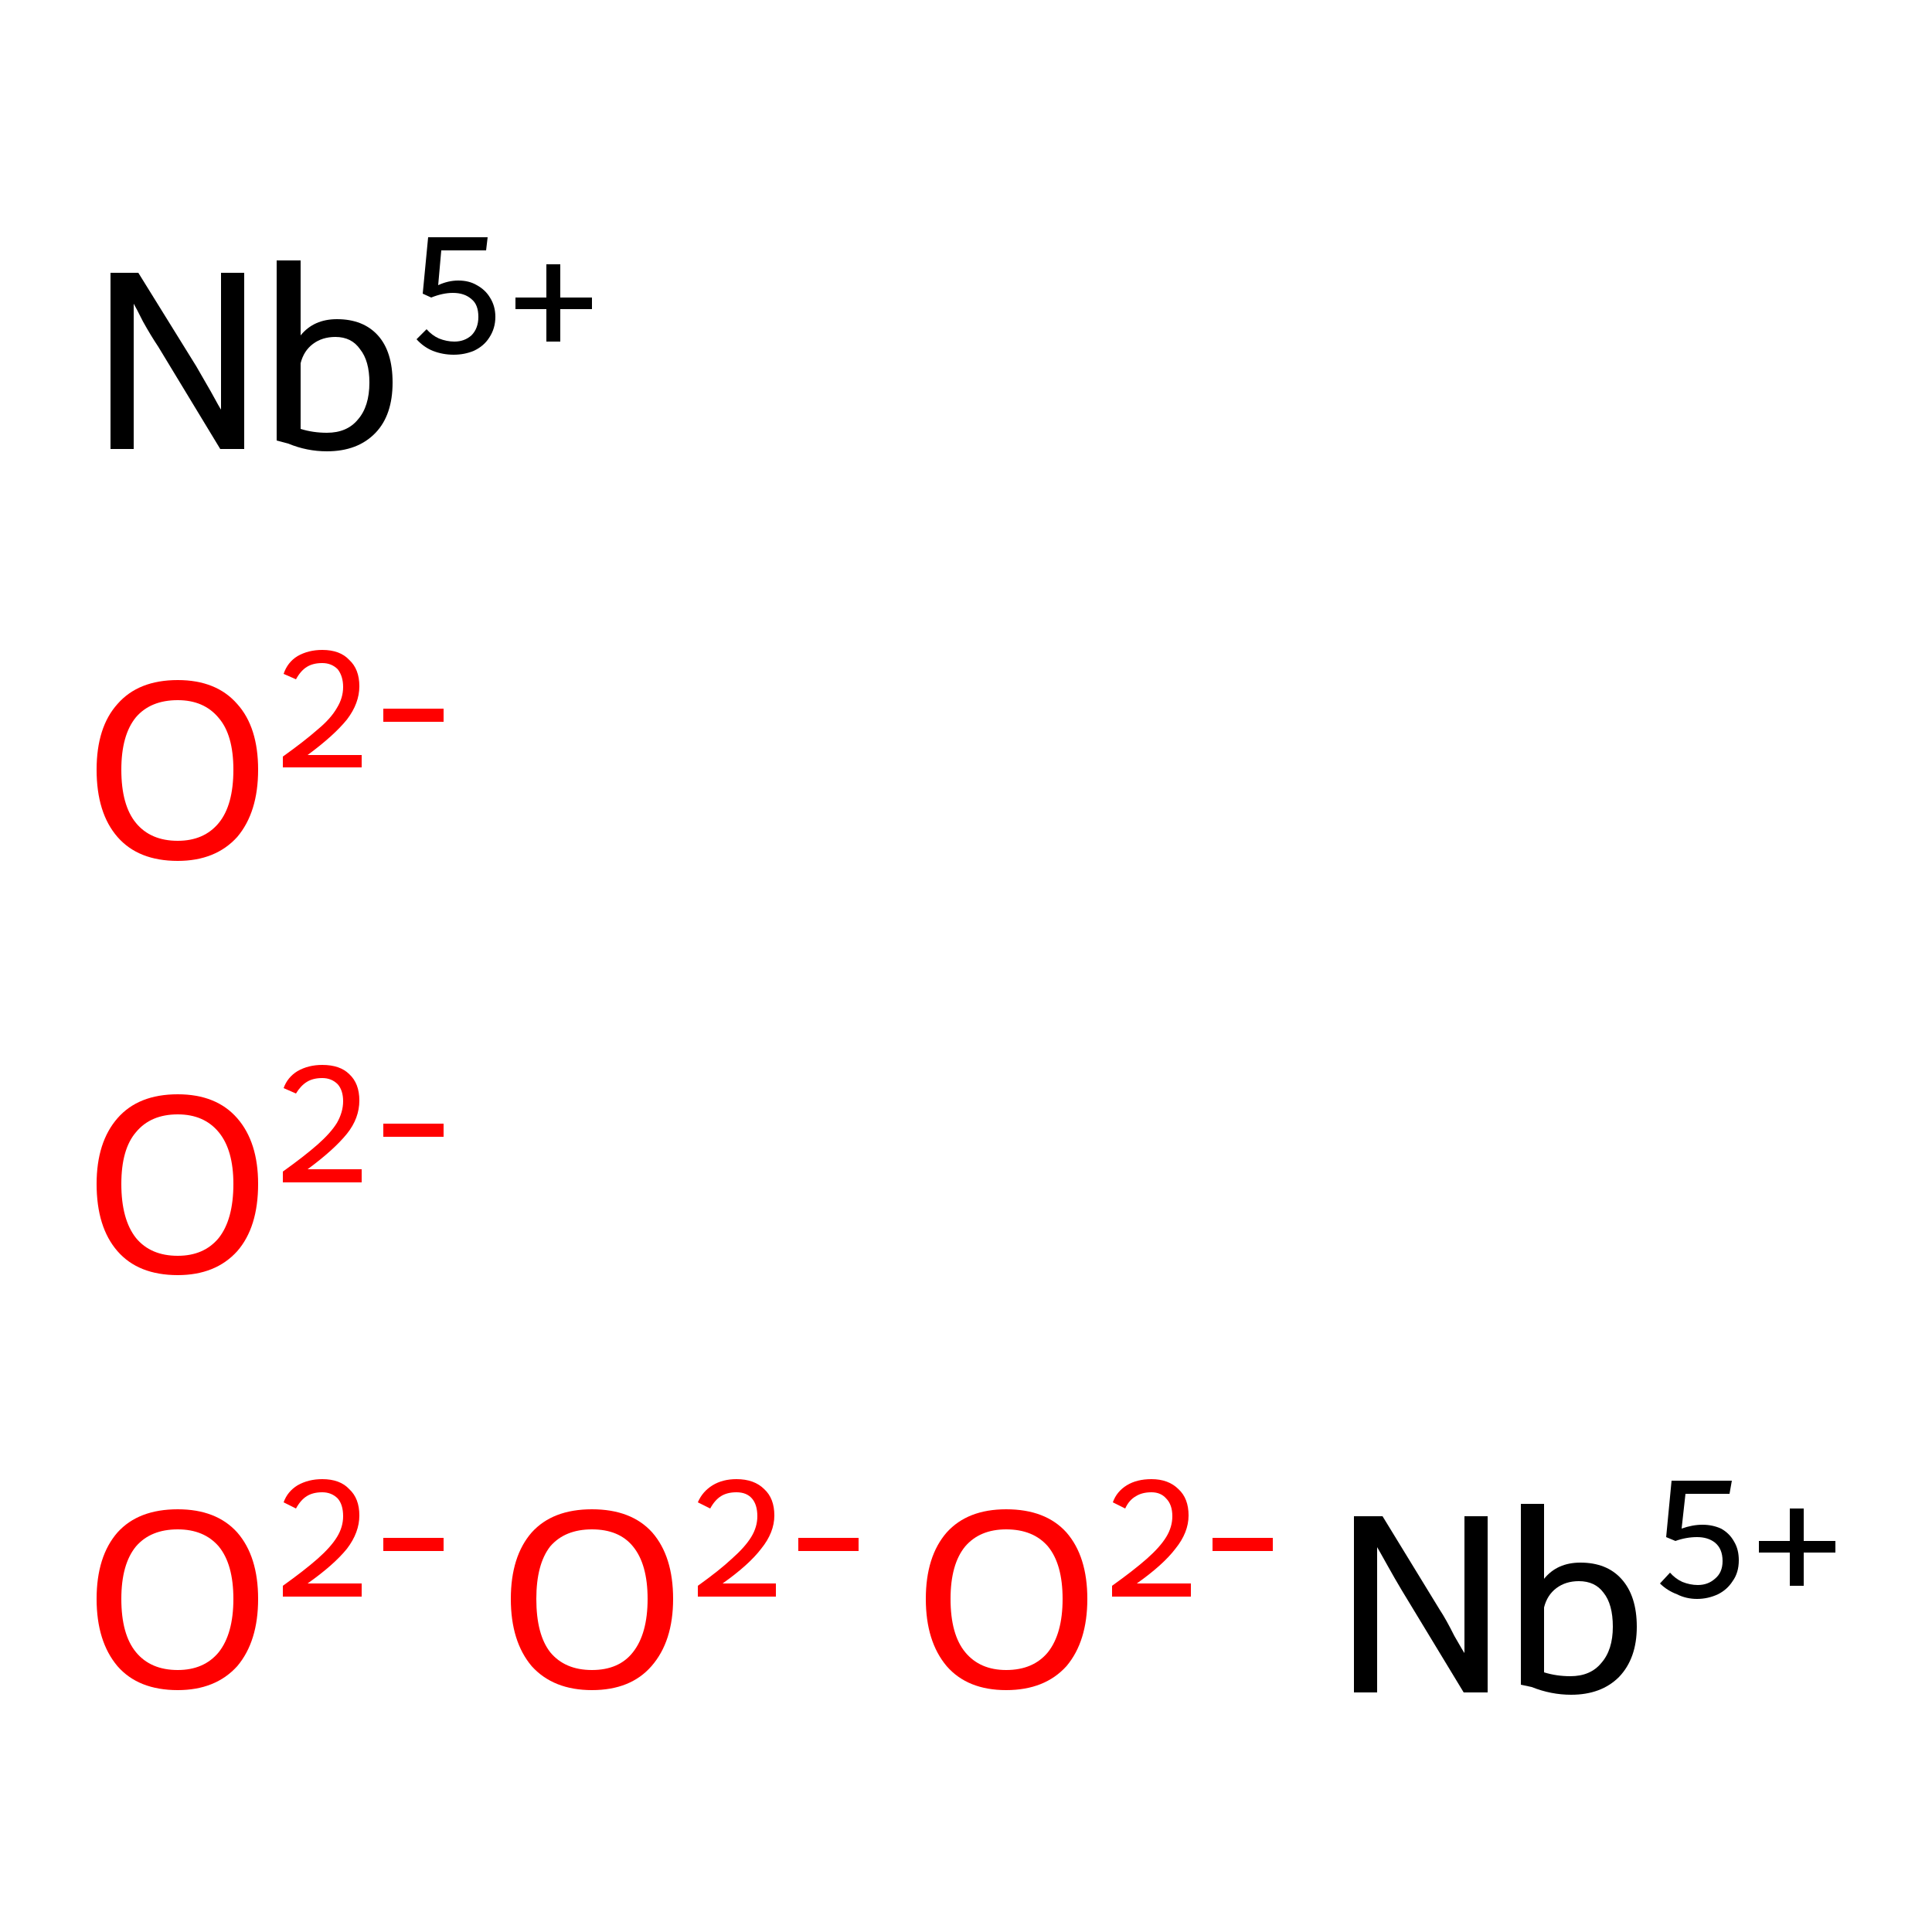 <?xml version='1.0' encoding='iso-8859-1'?>
<svg version='1.1' baseProfile='full'
              xmlns='http://www.w3.org/2000/svg'
                      xmlns:rdkit='http://www.rdkit.org/xml'
                      xmlns:xlink='http://www.w3.org/1999/xlink'
                  xml:space='preserve'
width='250px' height='250px' viewBox='0 0 250 250'>
<!-- END OF HEADER -->
<rect style='opacity:1.0;fill:#FFFFFF;stroke:none' width='250.0' height='250.0' x='0.0' y='0.0'> </rect>
<path class='atom-0' d='M 178.9 196.2
L 186.3 208.3
Q 187.1 209.5, 188.2 211.7
Q 189.4 213.8, 189.5 213.9
L 189.5 196.2
L 192.5 196.2
L 192.5 219.0
L 189.4 219.0
L 181.4 205.8
Q 180.5 204.3, 179.5 202.5
Q 178.5 200.7, 178.2 200.2
L 178.2 219.0
L 175.2 219.0
L 175.2 196.2
L 178.9 196.2
' fill='#000000'/>
<path class='atom-0' d='M 204.5 202.2
Q 207.9 202.2, 209.8 204.3
Q 211.8 206.5, 211.8 210.5
Q 211.8 214.6, 209.5 217.0
Q 207.2 219.3, 203.3 219.3
Q 200.7 219.3, 198.2 218.3
L 196.8 218.0
L 196.8 194.6
L 199.8 194.6
L 199.8 204.3
Q 201.5 202.2, 204.5 202.2
M 203.2 216.9
Q 205.8 216.9, 207.2 215.2
Q 208.7 213.5, 208.7 210.5
Q 208.7 207.6, 207.5 206.1
Q 206.4 204.6, 204.3 204.6
Q 202.6 204.6, 201.4 205.5
Q 200.2 206.4, 199.8 208.0
L 199.8 216.4
Q 201.4 216.9, 203.2 216.9
' fill='#000000'/>
<path class='atom-0' d='M 220.3 197.3
Q 221.6 197.3, 222.7 197.8
Q 223.8 198.4, 224.4 199.5
Q 225.0 200.5, 225.0 201.9
Q 225.0 203.5, 224.2 204.6
Q 223.5 205.7, 222.3 206.3
Q 221.0 206.9, 219.6 206.9
Q 218.2 206.9, 217.0 206.3
Q 215.7 205.8, 214.8 204.9
L 216.1 203.5
Q 216.8 204.3, 217.7 204.7
Q 218.7 205.1, 219.7 205.1
Q 221.0 205.1, 221.9 204.3
Q 222.9 203.5, 222.9 202.0
Q 222.9 200.4, 221.9 199.6
Q 221.0 198.9, 219.6 198.9
Q 218.2 198.9, 216.8 199.4
L 215.6 198.9
L 216.3 191.6
L 224.1 191.6
L 223.8 193.3
L 218.1 193.3
L 217.6 197.8
Q 219.0 197.3, 220.3 197.3
' fill='#000000'/>
<path class='atom-0' d='M 227.6 199.4
L 231.6 199.4
L 231.6 195.2
L 233.4 195.2
L 233.4 199.4
L 237.5 199.4
L 237.5 200.9
L 233.4 200.9
L 233.4 205.2
L 231.6 205.2
L 231.6 200.9
L 227.6 200.9
L 227.6 199.4
' fill='#000000'/>
<path class='atom-1' d='M 17.9 35.3
L 25.4 47.4
Q 26.1 48.6, 27.3 50.7
Q 28.5 52.9, 28.6 53.0
L 28.6 35.3
L 31.6 35.3
L 31.6 58.1
L 28.5 58.1
L 20.5 44.9
Q 19.5 43.4, 18.5 41.6
Q 17.6 39.8, 17.3 39.3
L 17.3 58.1
L 14.3 58.1
L 14.3 35.3
L 17.9 35.3
' fill='#000000'/>
<path class='atom-1' d='M 43.6 41.3
Q 47.0 41.3, 48.9 43.4
Q 50.8 45.5, 50.8 49.5
Q 50.8 53.7, 48.6 56.0
Q 46.3 58.4, 42.3 58.4
Q 39.7 58.4, 37.3 57.4
L 35.8 57.0
L 35.8 33.7
L 38.9 33.7
L 38.9 43.4
Q 40.6 41.3, 43.6 41.3
M 42.3 56.0
Q 44.9 56.0, 46.3 54.3
Q 47.8 52.6, 47.8 49.5
Q 47.8 46.7, 46.6 45.2
Q 45.5 43.6, 43.4 43.6
Q 41.7 43.6, 40.5 44.5
Q 39.3 45.4, 38.9 47.0
L 38.9 55.5
Q 40.5 56.0, 42.3 56.0
' fill='#000000'/>
<path class='atom-1' d='M 59.3 36.3
Q 60.7 36.3, 61.7 36.9
Q 62.8 37.5, 63.4 38.5
Q 64.1 39.6, 64.1 41.0
Q 64.1 42.5, 63.3 43.7
Q 62.6 44.8, 61.3 45.4
Q 60.1 45.9, 58.7 45.9
Q 57.3 45.9, 56.0 45.4
Q 54.8 44.9, 53.9 43.9
L 55.2 42.6
Q 55.9 43.4, 56.8 43.8
Q 57.8 44.2, 58.8 44.2
Q 60.1 44.2, 61.0 43.4
Q 61.9 42.5, 61.9 41.0
Q 61.9 39.4, 61.0 38.7
Q 60.1 37.9, 58.6 37.9
Q 57.3 37.9, 55.8 38.5
L 54.7 38.0
L 55.4 30.7
L 63.1 30.7
L 62.9 32.4
L 57.1 32.4
L 56.7 36.9
Q 58.0 36.3, 59.3 36.3
' fill='#000000'/>
<path class='atom-1' d='M 66.7 38.5
L 70.7 38.5
L 70.7 34.2
L 72.5 34.2
L 72.5 38.5
L 76.6 38.5
L 76.6 40.0
L 72.5 40.0
L 72.5 44.2
L 70.7 44.2
L 70.7 40.0
L 66.7 40.0
L 66.7 38.5
' fill='#000000'/>
<path class='atom-2' d='M 12.5 206.9
Q 12.5 201.4, 15.2 198.3
Q 17.9 195.3, 23.0 195.3
Q 28.0 195.3, 30.7 198.3
Q 33.4 201.4, 33.4 206.9
Q 33.4 212.4, 30.7 215.6
Q 27.9 218.7, 23.0 218.7
Q 17.9 218.7, 15.2 215.6
Q 12.5 212.4, 12.5 206.9
M 23.0 216.1
Q 26.4 216.1, 28.3 213.8
Q 30.2 211.4, 30.2 206.9
Q 30.2 202.4, 28.3 200.1
Q 26.4 197.9, 23.0 197.9
Q 19.5 197.9, 17.6 200.1
Q 15.7 202.4, 15.7 206.9
Q 15.7 211.5, 17.6 213.8
Q 19.5 216.1, 23.0 216.1
' fill='#FF0000'/>
<path class='atom-2' d='M 36.7 194.4
Q 37.2 193.0, 38.5 192.2
Q 39.9 191.4, 41.7 191.4
Q 44.0 191.4, 45.2 192.7
Q 46.5 193.9, 46.5 196.1
Q 46.5 198.3, 44.9 200.4
Q 43.2 202.5, 39.8 204.9
L 46.8 204.9
L 46.8 206.6
L 36.6 206.6
L 36.6 205.2
Q 39.4 203.2, 41.1 201.7
Q 42.8 200.2, 43.6 198.9
Q 44.4 197.6, 44.4 196.2
Q 44.4 194.7, 43.7 193.9
Q 42.9 193.1, 41.7 193.1
Q 40.5 193.1, 39.7 193.6
Q 38.9 194.1, 38.3 195.2
L 36.7 194.4
' fill='#FF0000'/>
<path class='atom-2' d='M 49.6 199.0
L 57.4 199.0
L 57.4 200.7
L 49.6 200.7
L 49.6 199.0
' fill='#FF0000'/>
<path class='atom-3' d='M 66.1 206.9
Q 66.1 201.4, 68.8 198.3
Q 71.5 195.3, 76.6 195.3
Q 81.7 195.3, 84.4 198.3
Q 87.1 201.4, 87.1 206.9
Q 87.1 212.4, 84.3 215.6
Q 81.6 218.7, 76.6 218.7
Q 71.6 218.7, 68.8 215.6
Q 66.1 212.4, 66.1 206.9
M 76.6 216.1
Q 80.1 216.1, 81.9 213.8
Q 83.8 211.4, 83.8 206.9
Q 83.8 202.4, 81.9 200.1
Q 80.1 197.9, 76.6 197.9
Q 73.1 197.9, 71.2 200.1
Q 69.4 202.4, 69.4 206.9
Q 69.4 211.5, 71.2 213.8
Q 73.1 216.1, 76.6 216.1
' fill='#FF0000'/>
<path class='atom-3' d='M 90.3 194.4
Q 90.9 193.0, 92.2 192.2
Q 93.5 191.4, 95.3 191.4
Q 97.6 191.4, 98.9 192.7
Q 100.2 193.9, 100.2 196.1
Q 100.2 198.3, 98.5 200.4
Q 96.9 202.5, 93.5 204.9
L 100.4 204.9
L 100.4 206.6
L 90.3 206.6
L 90.3 205.2
Q 93.1 203.2, 94.7 201.7
Q 96.4 200.2, 97.2 198.9
Q 98.0 197.6, 98.0 196.2
Q 98.0 194.7, 97.3 193.9
Q 96.6 193.1, 95.3 193.1
Q 94.1 193.1, 93.3 193.6
Q 92.5 194.1, 91.9 195.2
L 90.3 194.4
' fill='#FF0000'/>
<path class='atom-3' d='M 103.3 199.0
L 111.1 199.0
L 111.1 200.7
L 103.3 200.7
L 103.3 199.0
' fill='#FF0000'/>
<path class='atom-4' d='M 12.5 153.2
Q 12.5 147.8, 15.2 144.7
Q 17.9 141.6, 23.0 141.6
Q 28.0 141.6, 30.7 144.7
Q 33.4 147.8, 33.4 153.2
Q 33.4 158.8, 30.7 161.9
Q 27.9 165.0, 23.0 165.0
Q 17.9 165.0, 15.2 161.9
Q 12.5 158.8, 12.5 153.2
M 23.0 162.5
Q 26.4 162.5, 28.3 160.2
Q 30.2 157.8, 30.2 153.2
Q 30.2 148.8, 28.3 146.5
Q 26.4 144.2, 23.0 144.2
Q 19.5 144.2, 17.6 146.5
Q 15.7 148.7, 15.7 153.2
Q 15.7 157.8, 17.6 160.2
Q 19.5 162.5, 23.0 162.5
' fill='#FF0000'/>
<path class='atom-4' d='M 36.7 140.8
Q 37.2 139.4, 38.5 138.6
Q 39.9 137.8, 41.7 137.8
Q 44.0 137.8, 45.2 139.0
Q 46.5 140.2, 46.5 142.4
Q 46.5 144.7, 44.9 146.7
Q 43.2 148.8, 39.8 151.3
L 46.8 151.3
L 46.8 153.0
L 36.6 153.0
L 36.6 151.6
Q 39.4 149.6, 41.1 148.1
Q 42.8 146.6, 43.6 145.3
Q 44.4 143.9, 44.4 142.5
Q 44.4 141.1, 43.7 140.3
Q 42.9 139.5, 41.7 139.5
Q 40.5 139.5, 39.7 140.0
Q 38.9 140.5, 38.3 141.5
L 36.7 140.8
' fill='#FF0000'/>
<path class='atom-4' d='M 49.6 145.4
L 57.4 145.4
L 57.4 147.1
L 49.6 147.1
L 49.6 145.4
' fill='#FF0000'/>
<path class='atom-5' d='M 119.8 206.9
Q 119.8 201.4, 122.5 198.3
Q 125.2 195.3, 130.2 195.3
Q 135.3 195.3, 138.0 198.3
Q 140.7 201.4, 140.7 206.9
Q 140.7 212.4, 138.0 215.6
Q 135.2 218.7, 130.2 218.7
Q 125.2 218.7, 122.5 215.6
Q 119.8 212.4, 119.8 206.9
M 130.2 216.1
Q 133.7 216.1, 135.6 213.8
Q 137.5 211.4, 137.5 206.9
Q 137.5 202.4, 135.6 200.1
Q 133.7 197.9, 130.2 197.9
Q 126.8 197.9, 124.9 200.1
Q 123.0 202.4, 123.0 206.9
Q 123.0 211.5, 124.9 213.8
Q 126.8 216.1, 130.2 216.1
' fill='#FF0000'/>
<path class='atom-5' d='M 144.0 194.4
Q 144.5 193.0, 145.8 192.2
Q 147.1 191.4, 149.0 191.4
Q 151.2 191.4, 152.5 192.7
Q 153.8 193.9, 153.8 196.1
Q 153.8 198.3, 152.1 200.4
Q 150.5 202.5, 147.1 204.9
L 154.1 204.9
L 154.1 206.6
L 143.9 206.6
L 143.9 205.2
Q 146.7 203.2, 148.4 201.7
Q 150.1 200.2, 150.9 198.9
Q 151.7 197.6, 151.7 196.2
Q 151.7 194.7, 150.9 193.9
Q 150.2 193.1, 149.0 193.1
Q 147.8 193.1, 147.0 193.6
Q 146.1 194.1, 145.6 195.2
L 144.0 194.4
' fill='#FF0000'/>
<path class='atom-5' d='M 156.9 199.0
L 164.7 199.0
L 164.7 200.7
L 156.9 200.7
L 156.9 199.0
' fill='#FF0000'/>
<path class='atom-6' d='M 12.5 99.6
Q 12.5 94.1, 15.2 91.1
Q 17.9 88.0, 23.0 88.0
Q 28.0 88.0, 30.7 91.1
Q 33.4 94.1, 33.4 99.6
Q 33.4 105.1, 30.7 108.3
Q 27.9 111.4, 23.0 111.4
Q 17.9 111.4, 15.2 108.3
Q 12.5 105.2, 12.5 99.6
M 23.0 108.8
Q 26.4 108.8, 28.3 106.5
Q 30.2 104.2, 30.2 99.6
Q 30.2 95.1, 28.3 92.9
Q 26.4 90.6, 23.0 90.6
Q 19.5 90.6, 17.6 92.8
Q 15.7 95.1, 15.7 99.6
Q 15.7 104.2, 17.6 106.5
Q 19.5 108.8, 23.0 108.8
' fill='#FF0000'/>
<path class='atom-6' d='M 36.7 87.2
Q 37.2 85.7, 38.5 84.9
Q 39.9 84.1, 41.7 84.1
Q 44.0 84.1, 45.2 85.4
Q 46.5 86.6, 46.5 88.8
Q 46.5 91.0, 44.9 93.1
Q 43.2 95.2, 39.8 97.7
L 46.8 97.7
L 46.8 99.3
L 36.6 99.3
L 36.6 97.9
Q 39.4 95.9, 41.1 94.4
Q 42.8 93.0, 43.6 91.6
Q 44.4 90.3, 44.4 88.9
Q 44.4 87.5, 43.7 86.6
Q 42.9 85.8, 41.7 85.8
Q 40.5 85.8, 39.7 86.3
Q 38.9 86.8, 38.3 87.9
L 36.7 87.2
' fill='#FF0000'/>
<path class='atom-6' d='M 49.6 91.7
L 57.4 91.7
L 57.4 93.4
L 49.6 93.4
L 49.6 91.7
' fill='#FF0000'/>
</svg>
